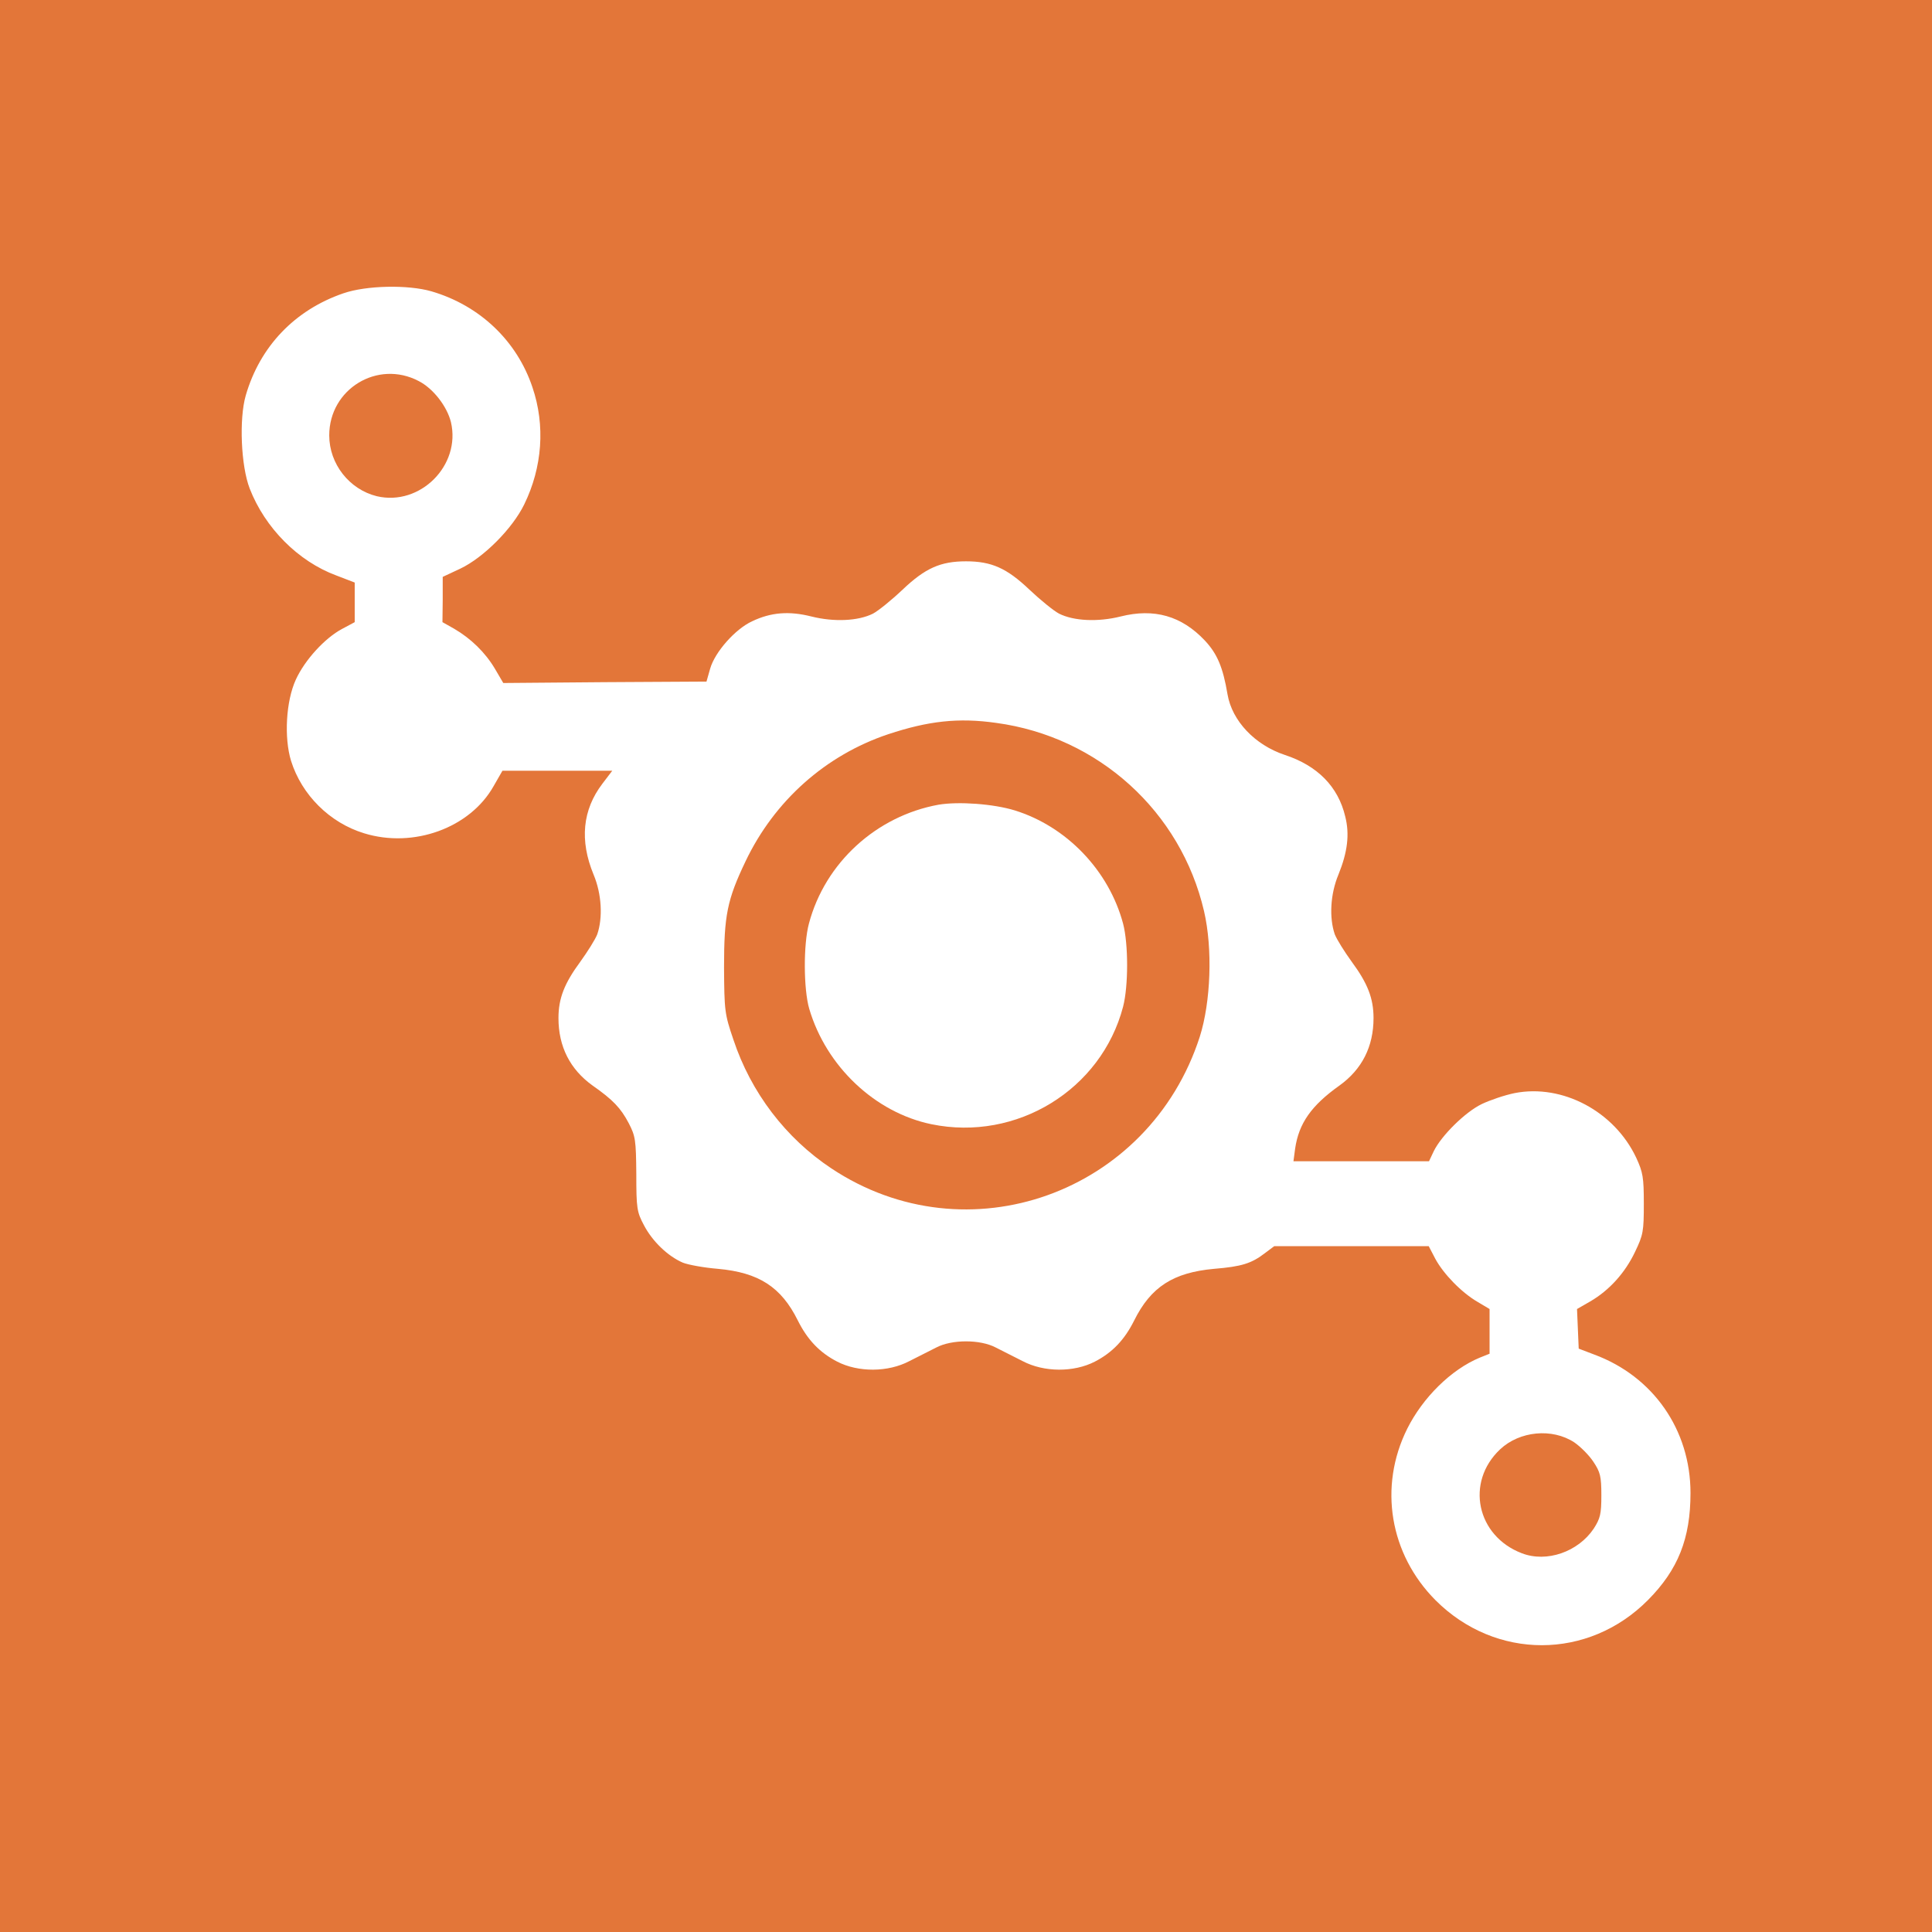 <?xml version="1.0" encoding="UTF-8"?> <svg xmlns="http://www.w3.org/2000/svg" width="80" height="80" viewBox="0 0 80 80" fill="none"><rect width="80" height="80" fill="#E37639"></rect><g clip-path="url(#clip0_2846_101)"><path d="M14.219 12.145C12.204 12.836 10.762 14.348 10.176 16.375C9.895 17.348 9.977 19.294 10.34 20.231C10.973 21.86 12.344 23.243 13.926 23.829L14.688 24.122V24.942V25.762L14.161 26.044C13.457 26.419 12.625 27.321 12.25 28.141C11.84 29.032 11.758 30.544 12.051 31.504C12.496 32.922 13.657 34.071 15.075 34.504C17.125 35.137 19.469 34.282 20.442 32.547L20.805 31.915H23.079H25.352L24.942 32.454C24.122 33.532 23.993 34.797 24.579 36.215C24.918 37.024 24.965 38.008 24.731 38.688C24.649 38.899 24.332 39.403 24.028 39.825C23.372 40.715 23.125 41.336 23.125 42.157C23.125 43.34 23.606 44.278 24.532 44.946C25.387 45.544 25.704 45.883 26.032 46.504C26.313 47.044 26.336 47.208 26.348 48.614C26.348 50.032 26.372 50.184 26.665 50.735C27.016 51.403 27.649 52.012 28.27 52.282C28.504 52.376 29.161 52.493 29.723 52.539C31.422 52.692 32.348 53.289 33.039 54.684C33.438 55.481 33.942 56.008 34.668 56.383C35.536 56.829 36.766 56.829 37.657 56.36C38.008 56.184 38.512 55.926 38.77 55.797C39.414 55.458 40.586 55.458 41.231 55.797C41.489 55.926 41.993 56.184 42.344 56.36C43.235 56.829 44.465 56.829 45.333 56.383C46.059 56.008 46.563 55.481 46.961 54.684C47.653 53.289 48.579 52.692 50.278 52.539C51.414 52.446 51.825 52.317 52.387 51.883L52.762 51.602H55.961H59.161L59.43 52.118C59.77 52.751 60.52 53.524 61.188 53.911L61.68 54.204V55.129V56.055L61.27 56.219C60.086 56.711 58.914 57.872 58.27 59.161C57.075 61.563 57.543 64.352 59.442 66.262C61.926 68.747 65.77 68.747 68.243 66.251C69.485 64.997 70 63.708 70 61.821C70 59.208 68.454 56.993 66.016 56.09L65.371 55.844L65.336 55.024L65.301 54.204L65.852 53.887C66.637 53.43 67.293 52.704 67.704 51.836C68.043 51.133 68.067 50.981 68.067 49.844C68.067 48.754 68.032 48.544 67.75 47.934C66.848 46.024 64.704 44.876 62.723 45.262C62.313 45.344 61.692 45.555 61.352 45.719C60.672 46.047 59.688 47.02 59.371 47.664L59.172 48.086H56.371H53.559L53.629 47.559C53.782 46.516 54.297 45.778 55.469 44.946C56.395 44.278 56.875 43.34 56.875 42.157C56.875 41.336 56.629 40.715 55.973 39.825C55.668 39.403 55.352 38.899 55.27 38.688C55.036 38.008 55.083 37.024 55.422 36.215C55.797 35.289 55.891 34.551 55.704 33.813C55.411 32.571 54.555 31.704 53.196 31.258C51.965 30.848 51.016 29.852 50.829 28.75C50.641 27.637 50.407 27.075 49.891 26.524C48.93 25.504 47.793 25.176 46.399 25.528C45.461 25.762 44.465 25.715 43.856 25.411C43.633 25.294 43.083 24.848 42.625 24.415C41.688 23.524 41.055 23.243 40 23.243C38.946 23.243 38.313 23.524 37.375 24.415C36.918 24.848 36.368 25.294 36.145 25.411C35.536 25.715 34.539 25.762 33.602 25.528C32.676 25.294 31.926 25.352 31.141 25.727C30.45 26.044 29.606 26.993 29.407 27.684L29.254 28.223L25.047 28.247L20.84 28.282L20.489 27.684C20.09 27.016 19.504 26.442 18.801 26.032L18.321 25.762L18.332 24.825V23.887L19.059 23.547C20.02 23.09 21.215 21.895 21.707 20.887C22.457 19.352 22.586 17.618 22.047 16.036C21.403 14.114 19.868 12.649 17.864 12.063C16.891 11.782 15.168 11.817 14.219 12.145ZM17.336 15.778C17.934 16.082 18.508 16.821 18.672 17.477C19.094 19.27 17.395 20.969 15.602 20.547C14.465 20.266 13.633 19.211 13.633 18.028C13.633 16.106 15.637 14.887 17.336 15.778ZM41.254 29.934C45.485 30.508 48.895 33.602 49.856 37.727C50.219 39.286 50.137 41.489 49.68 42.93C47.583 49.422 40.047 52.118 34.422 48.379C32.536 47.126 31.094 45.239 30.368 43.047C30.004 41.981 29.993 41.852 29.981 40.059C29.981 37.903 30.11 37.258 30.872 35.664C32.067 33.157 34.188 31.27 36.778 30.403C38.442 29.852 39.684 29.711 41.254 29.934ZM65.184 59.723C65.442 59.899 65.805 60.262 65.981 60.532C66.262 60.954 66.309 61.129 66.309 61.914C66.309 62.7 66.262 62.876 65.993 63.297C65.348 64.258 64.047 64.715 63.016 64.317C61.141 63.602 60.672 61.376 62.114 60.016C62.922 59.254 64.27 59.126 65.184 59.723Z" fill="white"></path><path d="M38.863 33.321C36.285 33.79 34.164 35.724 33.496 38.243C33.262 39.11 33.273 40.962 33.508 41.77C34.211 44.161 36.238 46.071 38.57 46.552C42.098 47.278 45.602 45.122 46.504 41.688C46.727 40.833 46.727 39.087 46.504 38.243C45.918 36.052 44.172 34.224 42.016 33.556C41.137 33.286 39.695 33.181 38.863 33.321Z" fill="white"></path></g><defs><clipPath id="clip0_2846_101"><rect width="60" height="60" fill="white" transform="translate(10 10)"></rect></clipPath></defs></svg> 